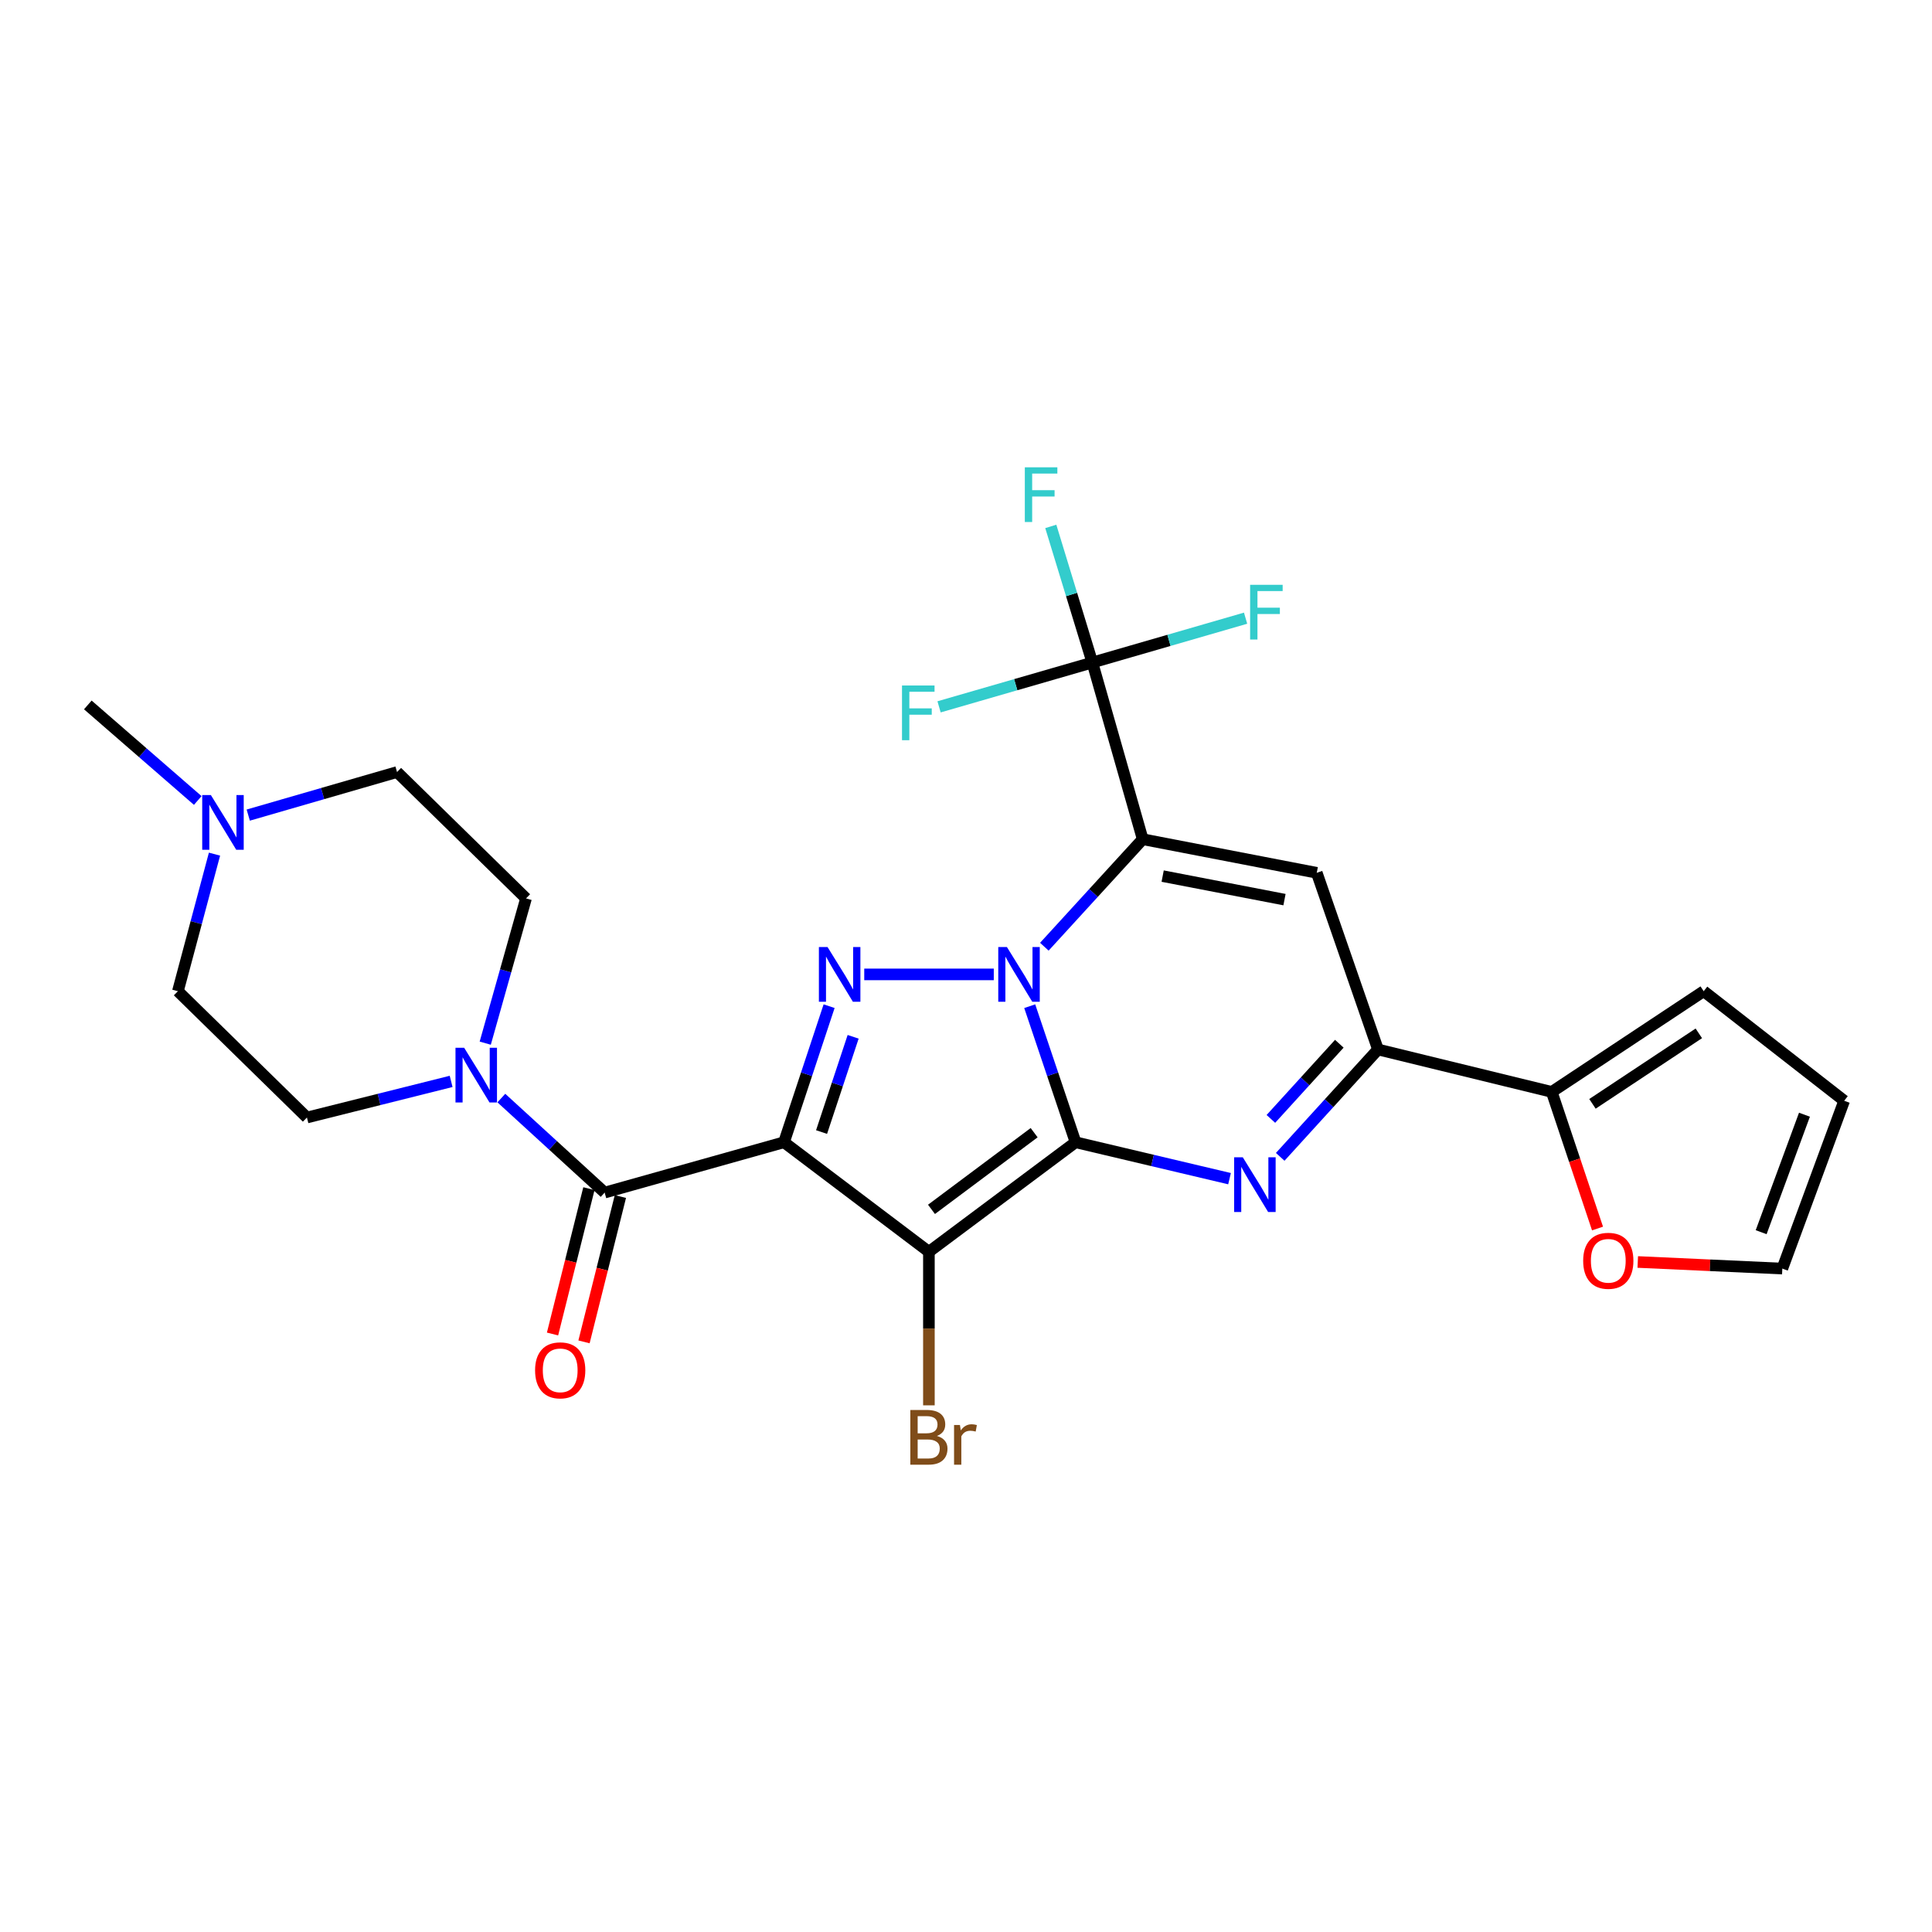<?xml version='1.0' encoding='iso-8859-1'?>
<svg version='1.1' baseProfile='full'
              xmlns='http://www.w3.org/2000/svg'
                      xmlns:rdkit='http://www.rdkit.org/xml'
                      xmlns:xlink='http://www.w3.org/1999/xlink'
                  xml:space='preserve'
width='1000px' height='1000px' viewBox='0 0 1000 1000'>
<!-- END OF HEADER -->
<rect style='opacity:1.0;fill:#FFFFFF;stroke:none' width='1000' height='1000' x='0' y='0'> </rect>
<path class='bond-0' d='M 556.706,591.226 L 544.844,556.013' style='fill:none;fill-rule:evenodd;stroke:#000000;stroke-width:6px;stroke-linecap:butt;stroke-linejoin:miter;stroke-opacity:1' />
<path class='bond-0' d='M 544.844,556.013 L 532.981,520.8' style='fill:none;fill-rule:evenodd;stroke:#0000FF;stroke-width:6px;stroke-linecap:butt;stroke-linejoin:miter;stroke-opacity:1' />
<path class='bond-3' d='M 556.706,591.226 L 480.799,647.923' style='fill:none;fill-rule:evenodd;stroke:#000000;stroke-width:6px;stroke-linecap:butt;stroke-linejoin:miter;stroke-opacity:1' />
<path class='bond-3' d='M 535.271,586.276 L 482.136,625.964' style='fill:none;fill-rule:evenodd;stroke:#000000;stroke-width:6px;stroke-linecap:butt;stroke-linejoin:miter;stroke-opacity:1' />
<path class='bond-5' d='M 556.706,591.226 L 596.555,600.651' style='fill:none;fill-rule:evenodd;stroke:#000000;stroke-width:6px;stroke-linecap:butt;stroke-linejoin:miter;stroke-opacity:1' />
<path class='bond-5' d='M 596.555,600.651 L 636.403,610.075' style='fill:none;fill-rule:evenodd;stroke:#0000FF;stroke-width:6px;stroke-linecap:butt;stroke-linejoin:miter;stroke-opacity:1' />
<path class='bond-2' d='M 540.55,490.018 L 566.005,462.196' style='fill:none;fill-rule:evenodd;stroke:#0000FF;stroke-width:6px;stroke-linecap:butt;stroke-linejoin:miter;stroke-opacity:1' />
<path class='bond-2' d='M 566.005,462.196 L 591.46,434.375' style='fill:none;fill-rule:evenodd;stroke:#000000;stroke-width:6px;stroke-linecap:butt;stroke-linejoin:miter;stroke-opacity:1' />
<path class='bond-4' d='M 514.378,504.348 L 447.333,504.348' style='fill:none;fill-rule:evenodd;stroke:#0000FF;stroke-width:6px;stroke-linecap:butt;stroke-linejoin:miter;stroke-opacity:1' />
<path class='bond-1' d='M 405.798,591.226 L 480.799,647.923' style='fill:none;fill-rule:evenodd;stroke:#000000;stroke-width:6px;stroke-linecap:butt;stroke-linejoin:miter;stroke-opacity:1' />
<path class='bond-7' d='M 405.798,591.226 L 312.966,617.284' style='fill:none;fill-rule:evenodd;stroke:#000000;stroke-width:6px;stroke-linecap:butt;stroke-linejoin:miter;stroke-opacity:1' />
<path class='bond-27' d='M 405.798,591.226 L 417.472,556.011' style='fill:none;fill-rule:evenodd;stroke:#000000;stroke-width:6px;stroke-linecap:butt;stroke-linejoin:miter;stroke-opacity:1' />
<path class='bond-27' d='M 417.472,556.011 L 429.146,520.796' style='fill:none;fill-rule:evenodd;stroke:#0000FF;stroke-width:6px;stroke-linecap:butt;stroke-linejoin:miter;stroke-opacity:1' />
<path class='bond-27' d='M 425.24,585.946 L 433.412,561.295' style='fill:none;fill-rule:evenodd;stroke:#000000;stroke-width:6px;stroke-linecap:butt;stroke-linejoin:miter;stroke-opacity:1' />
<path class='bond-27' d='M 433.412,561.295 L 441.584,536.645' style='fill:none;fill-rule:evenodd;stroke:#0000FF;stroke-width:6px;stroke-linecap:butt;stroke-linejoin:miter;stroke-opacity:1' />
<path class='bond-9' d='M 591.46,434.375 L 565.402,342.924' style='fill:none;fill-rule:evenodd;stroke:#000000;stroke-width:6px;stroke-linecap:butt;stroke-linejoin:miter;stroke-opacity:1' />
<path class='bond-28' d='M 591.46,434.375 L 681.548,451.765' style='fill:none;fill-rule:evenodd;stroke:#000000;stroke-width:6px;stroke-linecap:butt;stroke-linejoin:miter;stroke-opacity:1' />
<path class='bond-28' d='M 601.79,453.472 L 664.851,465.646' style='fill:none;fill-rule:evenodd;stroke:#000000;stroke-width:6px;stroke-linecap:butt;stroke-linejoin:miter;stroke-opacity:1' />
<path class='bond-15' d='M 480.799,647.923 L 480.799,687.663' style='fill:none;fill-rule:evenodd;stroke:#000000;stroke-width:6px;stroke-linecap:butt;stroke-linejoin:miter;stroke-opacity:1' />
<path class='bond-15' d='M 480.799,687.663 L 480.799,727.403' style='fill:none;fill-rule:evenodd;stroke:#7F4C19;stroke-width:6px;stroke-linecap:butt;stroke-linejoin:miter;stroke-opacity:1' />
<path class='bond-8' d='M 662.634,598.786 L 687.937,570.996' style='fill:none;fill-rule:evenodd;stroke:#0000FF;stroke-width:6px;stroke-linecap:butt;stroke-linejoin:miter;stroke-opacity:1' />
<path class='bond-8' d='M 687.937,570.996 L 713.241,543.206' style='fill:none;fill-rule:evenodd;stroke:#000000;stroke-width:6px;stroke-linecap:butt;stroke-linejoin:miter;stroke-opacity:1' />
<path class='bond-8' d='M 657.808,579.142 L 675.52,559.689' style='fill:none;fill-rule:evenodd;stroke:#0000FF;stroke-width:6px;stroke-linecap:butt;stroke-linejoin:miter;stroke-opacity:1' />
<path class='bond-8' d='M 675.52,559.689 L 693.232,540.237' style='fill:none;fill-rule:evenodd;stroke:#000000;stroke-width:6px;stroke-linecap:butt;stroke-linejoin:miter;stroke-opacity:1' />
<path class='bond-6' d='M 681.548,451.765 L 713.241,543.206' style='fill:none;fill-rule:evenodd;stroke:#000000;stroke-width:6px;stroke-linecap:butt;stroke-linejoin:miter;stroke-opacity:1' />
<path class='bond-10' d='M 312.966,617.284 L 286.23,592.822' style='fill:none;fill-rule:evenodd;stroke:#000000;stroke-width:6px;stroke-linecap:butt;stroke-linejoin:miter;stroke-opacity:1' />
<path class='bond-10' d='M 286.23,592.822 L 259.494,568.36' style='fill:none;fill-rule:evenodd;stroke:#0000FF;stroke-width:6px;stroke-linecap:butt;stroke-linejoin:miter;stroke-opacity:1' />
<path class='bond-14' d='M 304.821,615.245 L 295.406,652.859' style='fill:none;fill-rule:evenodd;stroke:#000000;stroke-width:6px;stroke-linecap:butt;stroke-linejoin:miter;stroke-opacity:1' />
<path class='bond-14' d='M 295.406,652.859 L 285.991,690.473' style='fill:none;fill-rule:evenodd;stroke:#FF0000;stroke-width:6px;stroke-linecap:butt;stroke-linejoin:miter;stroke-opacity:1' />
<path class='bond-14' d='M 321.112,619.323 L 311.697,656.937' style='fill:none;fill-rule:evenodd;stroke:#000000;stroke-width:6px;stroke-linecap:butt;stroke-linejoin:miter;stroke-opacity:1' />
<path class='bond-14' d='M 311.697,656.937 L 302.282,694.551' style='fill:none;fill-rule:evenodd;stroke:#FF0000;stroke-width:6px;stroke-linecap:butt;stroke-linejoin:miter;stroke-opacity:1' />
<path class='bond-11' d='M 713.241,543.206 L 803.18,565.168' style='fill:none;fill-rule:evenodd;stroke:#000000;stroke-width:6px;stroke-linecap:butt;stroke-linejoin:miter;stroke-opacity:1' />
<path class='bond-21' d='M 565.402,342.924 L 605.059,331.448' style='fill:none;fill-rule:evenodd;stroke:#000000;stroke-width:6px;stroke-linecap:butt;stroke-linejoin:miter;stroke-opacity:1' />
<path class='bond-21' d='M 605.059,331.448 L 644.716,319.972' style='fill:none;fill-rule:evenodd;stroke:#33CCCC;stroke-width:6px;stroke-linecap:butt;stroke-linejoin:miter;stroke-opacity:1' />
<path class='bond-22' d='M 565.402,342.924 L 554.644,307.696' style='fill:none;fill-rule:evenodd;stroke:#000000;stroke-width:6px;stroke-linecap:butt;stroke-linejoin:miter;stroke-opacity:1' />
<path class='bond-22' d='M 554.644,307.696 L 543.886,272.468' style='fill:none;fill-rule:evenodd;stroke:#33CCCC;stroke-width:6px;stroke-linecap:butt;stroke-linejoin:miter;stroke-opacity:1' />
<path class='bond-23' d='M 565.402,342.924 L 525.731,354.393' style='fill:none;fill-rule:evenodd;stroke:#000000;stroke-width:6px;stroke-linecap:butt;stroke-linejoin:miter;stroke-opacity:1' />
<path class='bond-23' d='M 525.731,354.393 L 486.06,365.861' style='fill:none;fill-rule:evenodd;stroke:#33CCCC;stroke-width:6px;stroke-linecap:butt;stroke-linejoin:miter;stroke-opacity:1' />
<path class='bond-17' d='M 251.16,539.937 L 261.715,502.475' style='fill:none;fill-rule:evenodd;stroke:#0000FF;stroke-width:6px;stroke-linecap:butt;stroke-linejoin:miter;stroke-opacity:1' />
<path class='bond-17' d='M 261.715,502.475 L 272.27,465.013' style='fill:none;fill-rule:evenodd;stroke:#000000;stroke-width:6px;stroke-linecap:butt;stroke-linejoin:miter;stroke-opacity:1' />
<path class='bond-18' d='M 233.503,559.729 L 196.185,569.078' style='fill:none;fill-rule:evenodd;stroke:#0000FF;stroke-width:6px;stroke-linecap:butt;stroke-linejoin:miter;stroke-opacity:1' />
<path class='bond-18' d='M 196.185,569.078 L 158.867,578.426' style='fill:none;fill-rule:evenodd;stroke:#000000;stroke-width:6px;stroke-linecap:butt;stroke-linejoin:miter;stroke-opacity:1' />
<path class='bond-13' d='M 803.18,565.168 L 815.028,600.525' style='fill:none;fill-rule:evenodd;stroke:#000000;stroke-width:6px;stroke-linecap:butt;stroke-linejoin:miter;stroke-opacity:1' />
<path class='bond-13' d='M 815.028,600.525 L 826.877,635.881' style='fill:none;fill-rule:evenodd;stroke:#FF0000;stroke-width:6px;stroke-linecap:butt;stroke-linejoin:miter;stroke-opacity:1' />
<path class='bond-16' d='M 803.18,565.168 L 881.829,513.043' style='fill:none;fill-rule:evenodd;stroke:#000000;stroke-width:6px;stroke-linecap:butt;stroke-linejoin:miter;stroke-opacity:1' />
<path class='bond-16' d='M 824.254,571.348 L 879.309,534.86' style='fill:none;fill-rule:evenodd;stroke:#000000;stroke-width:6px;stroke-linecap:butt;stroke-linejoin:miter;stroke-opacity:1' />
<path class='bond-12' d='M 111.025,442.1 L 101.555,477.571' style='fill:none;fill-rule:evenodd;stroke:#0000FF;stroke-width:6px;stroke-linecap:butt;stroke-linejoin:miter;stroke-opacity:1' />
<path class='bond-12' d='M 101.555,477.571 L 92.085,513.043' style='fill:none;fill-rule:evenodd;stroke:#000000;stroke-width:6px;stroke-linecap:butt;stroke-linejoin:miter;stroke-opacity:1' />
<path class='bond-26' d='M 102.352,414.329 L 73.903,389.598' style='fill:none;fill-rule:evenodd;stroke:#0000FF;stroke-width:6px;stroke-linecap:butt;stroke-linejoin:miter;stroke-opacity:1' />
<path class='bond-26' d='M 73.903,389.598 L 45.455,364.868' style='fill:none;fill-rule:evenodd;stroke:#000000;stroke-width:6px;stroke-linecap:butt;stroke-linejoin:miter;stroke-opacity:1' />
<path class='bond-30' d='M 128.494,421.893 L 167,410.753' style='fill:none;fill-rule:evenodd;stroke:#0000FF;stroke-width:6px;stroke-linecap:butt;stroke-linejoin:miter;stroke-opacity:1' />
<path class='bond-30' d='M 167,410.753 L 205.506,399.612' style='fill:none;fill-rule:evenodd;stroke:#000000;stroke-width:6px;stroke-linecap:butt;stroke-linejoin:miter;stroke-opacity:1' />
<path class='bond-19' d='M 847.701,653.201 L 885.114,654.91' style='fill:none;fill-rule:evenodd;stroke:#FF0000;stroke-width:6px;stroke-linecap:butt;stroke-linejoin:miter;stroke-opacity:1' />
<path class='bond-19' d='M 885.114,654.91 L 922.526,656.619' style='fill:none;fill-rule:evenodd;stroke:#000000;stroke-width:6px;stroke-linecap:butt;stroke-linejoin:miter;stroke-opacity:1' />
<path class='bond-20' d='M 881.829,513.043 L 954.545,569.749' style='fill:none;fill-rule:evenodd;stroke:#000000;stroke-width:6px;stroke-linecap:butt;stroke-linejoin:miter;stroke-opacity:1' />
<path class='bond-25' d='M 272.27,465.013 L 205.506,399.612' style='fill:none;fill-rule:evenodd;stroke:#000000;stroke-width:6px;stroke-linecap:butt;stroke-linejoin:miter;stroke-opacity:1' />
<path class='bond-24' d='M 158.867,578.426 L 92.085,513.043' style='fill:none;fill-rule:evenodd;stroke:#000000;stroke-width:6px;stroke-linecap:butt;stroke-linejoin:miter;stroke-opacity:1' />
<path class='bond-29' d='M 922.526,656.619 L 954.545,569.749' style='fill:none;fill-rule:evenodd;stroke:#000000;stroke-width:6px;stroke-linecap:butt;stroke-linejoin:miter;stroke-opacity:1' />
<path class='bond-29' d='M 911.571,637.78 L 933.985,576.972' style='fill:none;fill-rule:evenodd;stroke:#000000;stroke-width:6px;stroke-linecap:butt;stroke-linejoin:miter;stroke-opacity:1' />
<path  class='atom-1' d='M 521.179 490.188
L 530.459 505.188
Q 531.379 506.668, 532.859 509.348
Q 534.339 512.028, 534.419 512.188
L 534.419 490.188
L 538.179 490.188
L 538.179 518.508
L 534.299 518.508
L 524.339 502.108
Q 523.179 500.188, 521.939 497.988
Q 520.739 495.788, 520.379 495.108
L 520.379 518.508
L 516.699 518.508
L 516.699 490.188
L 521.179 490.188
' fill='#0000FF'/>
<path  class='atom-5' d='M 428.338 490.188
L 437.618 505.188
Q 438.538 506.668, 440.018 509.348
Q 441.498 512.028, 441.578 512.188
L 441.578 490.188
L 445.338 490.188
L 445.338 518.508
L 441.458 518.508
L 431.498 502.108
Q 430.338 500.188, 429.098 497.988
Q 427.898 495.788, 427.538 495.108
L 427.538 518.508
L 423.858 518.508
L 423.858 490.188
L 428.338 490.188
' fill='#0000FF'/>
<path  class='atom-6' d='M 643.268 599.019
L 652.548 614.019
Q 653.468 615.499, 654.948 618.179
Q 656.428 620.859, 656.508 621.019
L 656.508 599.019
L 660.268 599.019
L 660.268 627.339
L 656.388 627.339
L 646.428 610.939
Q 645.268 609.019, 644.028 606.819
Q 642.828 604.619, 642.468 603.939
L 642.468 627.339
L 638.788 627.339
L 638.788 599.019
L 643.268 599.019
' fill='#0000FF'/>
<path  class='atom-11' d='M 240.241 542.313
L 249.521 557.313
Q 250.441 558.793, 251.921 561.473
Q 253.401 564.153, 253.481 564.313
L 253.481 542.313
L 257.241 542.313
L 257.241 570.633
L 253.361 570.633
L 243.401 554.233
Q 242.241 552.313, 241.001 550.113
Q 239.801 547.913, 239.441 547.233
L 239.441 570.633
L 235.761 570.633
L 235.761 542.313
L 240.241 542.313
' fill='#0000FF'/>
<path  class='atom-13' d='M 109.149 411.519
L 118.429 426.519
Q 119.349 427.999, 120.829 430.679
Q 122.309 433.359, 122.389 433.519
L 122.389 411.519
L 126.149 411.519
L 126.149 439.839
L 122.269 439.839
L 112.309 423.439
Q 111.149 421.519, 109.909 419.319
Q 108.709 417.119, 108.349 416.439
L 108.349 439.839
L 104.669 439.839
L 104.669 411.519
L 109.149 411.519
' fill='#0000FF'/>
<path  class='atom-14' d='M 819.447 652.584
Q 819.447 645.784, 822.807 641.984
Q 826.167 638.184, 832.447 638.184
Q 838.727 638.184, 842.087 641.984
Q 845.447 645.784, 845.447 652.584
Q 845.447 659.464, 842.047 663.384
Q 838.647 667.264, 832.447 667.264
Q 826.207 667.264, 822.807 663.384
Q 819.447 659.504, 819.447 652.584
M 832.447 664.064
Q 836.767 664.064, 839.087 661.184
Q 841.447 658.264, 841.447 652.584
Q 841.447 647.024, 839.087 644.224
Q 836.767 641.384, 832.447 641.384
Q 828.127 641.384, 825.767 644.184
Q 823.447 646.984, 823.447 652.584
Q 823.447 658.304, 825.767 661.184
Q 828.127 664.064, 832.447 664.064
' fill='#FF0000'/>
<path  class='atom-15' d='M 276.959 709.281
Q 276.959 702.481, 280.319 698.681
Q 283.679 694.881, 289.959 694.881
Q 296.239 694.881, 299.599 698.681
Q 302.959 702.481, 302.959 709.281
Q 302.959 716.161, 299.559 720.081
Q 296.159 723.961, 289.959 723.961
Q 283.719 723.961, 280.319 720.081
Q 276.959 716.201, 276.959 709.281
M 289.959 720.761
Q 294.279 720.761, 296.599 717.881
Q 298.959 714.961, 298.959 709.281
Q 298.959 703.721, 296.599 700.921
Q 294.279 698.081, 289.959 698.081
Q 285.639 698.081, 283.279 700.881
Q 280.959 703.681, 280.959 709.281
Q 280.959 715.001, 283.279 717.881
Q 285.639 720.761, 289.959 720.761
' fill='#FF0000'/>
<path  class='atom-16' d='M 484.939 743.244
Q 487.659 744.004, 489.019 745.684
Q 490.419 747.324, 490.419 749.764
Q 490.419 753.684, 487.899 755.924
Q 485.419 758.124, 480.699 758.124
L 471.179 758.124
L 471.179 729.804
L 479.539 729.804
Q 484.379 729.804, 486.819 731.764
Q 489.259 733.724, 489.259 737.324
Q 489.259 741.604, 484.939 743.244
M 474.979 733.004
L 474.979 741.884
L 479.539 741.884
Q 482.339 741.884, 483.779 740.764
Q 485.259 739.604, 485.259 737.324
Q 485.259 733.004, 479.539 733.004
L 474.979 733.004
M 480.699 754.924
Q 483.459 754.924, 484.939 753.604
Q 486.419 752.284, 486.419 749.764
Q 486.419 747.444, 484.779 746.284
Q 483.179 745.084, 480.099 745.084
L 474.979 745.084
L 474.979 754.924
L 480.699 754.924
' fill='#7F4C19'/>
<path  class='atom-16' d='M 496.859 737.564
L 497.299 740.404
Q 499.459 737.204, 502.979 737.204
Q 504.099 737.204, 505.619 737.604
L 505.019 740.964
Q 503.299 740.564, 502.339 740.564
Q 500.659 740.564, 499.539 741.244
Q 498.459 741.884, 497.579 743.444
L 497.579 758.124
L 493.819 758.124
L 493.819 737.564
L 496.859 737.564
' fill='#7F4C19'/>
<path  class='atom-22' d='M 647.06 302.697
L 663.9 302.697
L 663.9 305.937
L 650.86 305.937
L 650.86 314.537
L 662.46 314.537
L 662.46 317.817
L 650.86 317.817
L 650.86 331.017
L 647.06 331.017
L 647.06 302.697
' fill='#33CCCC'/>
<path  class='atom-23' d='M 530.448 241.876
L 547.288 241.876
L 547.288 245.116
L 534.248 245.116
L 534.248 253.716
L 545.848 253.716
L 545.848 256.996
L 534.248 256.996
L 534.248 270.196
L 530.448 270.196
L 530.448 241.876
' fill='#33CCCC'/>
<path  class='atom-24' d='M 466.875 354.813
L 483.715 354.813
L 483.715 358.053
L 470.675 358.053
L 470.675 366.653
L 482.275 366.653
L 482.275 369.933
L 470.675 369.933
L 470.675 383.133
L 466.875 383.133
L 466.875 354.813
' fill='#33CCCC'/>
</svg>
